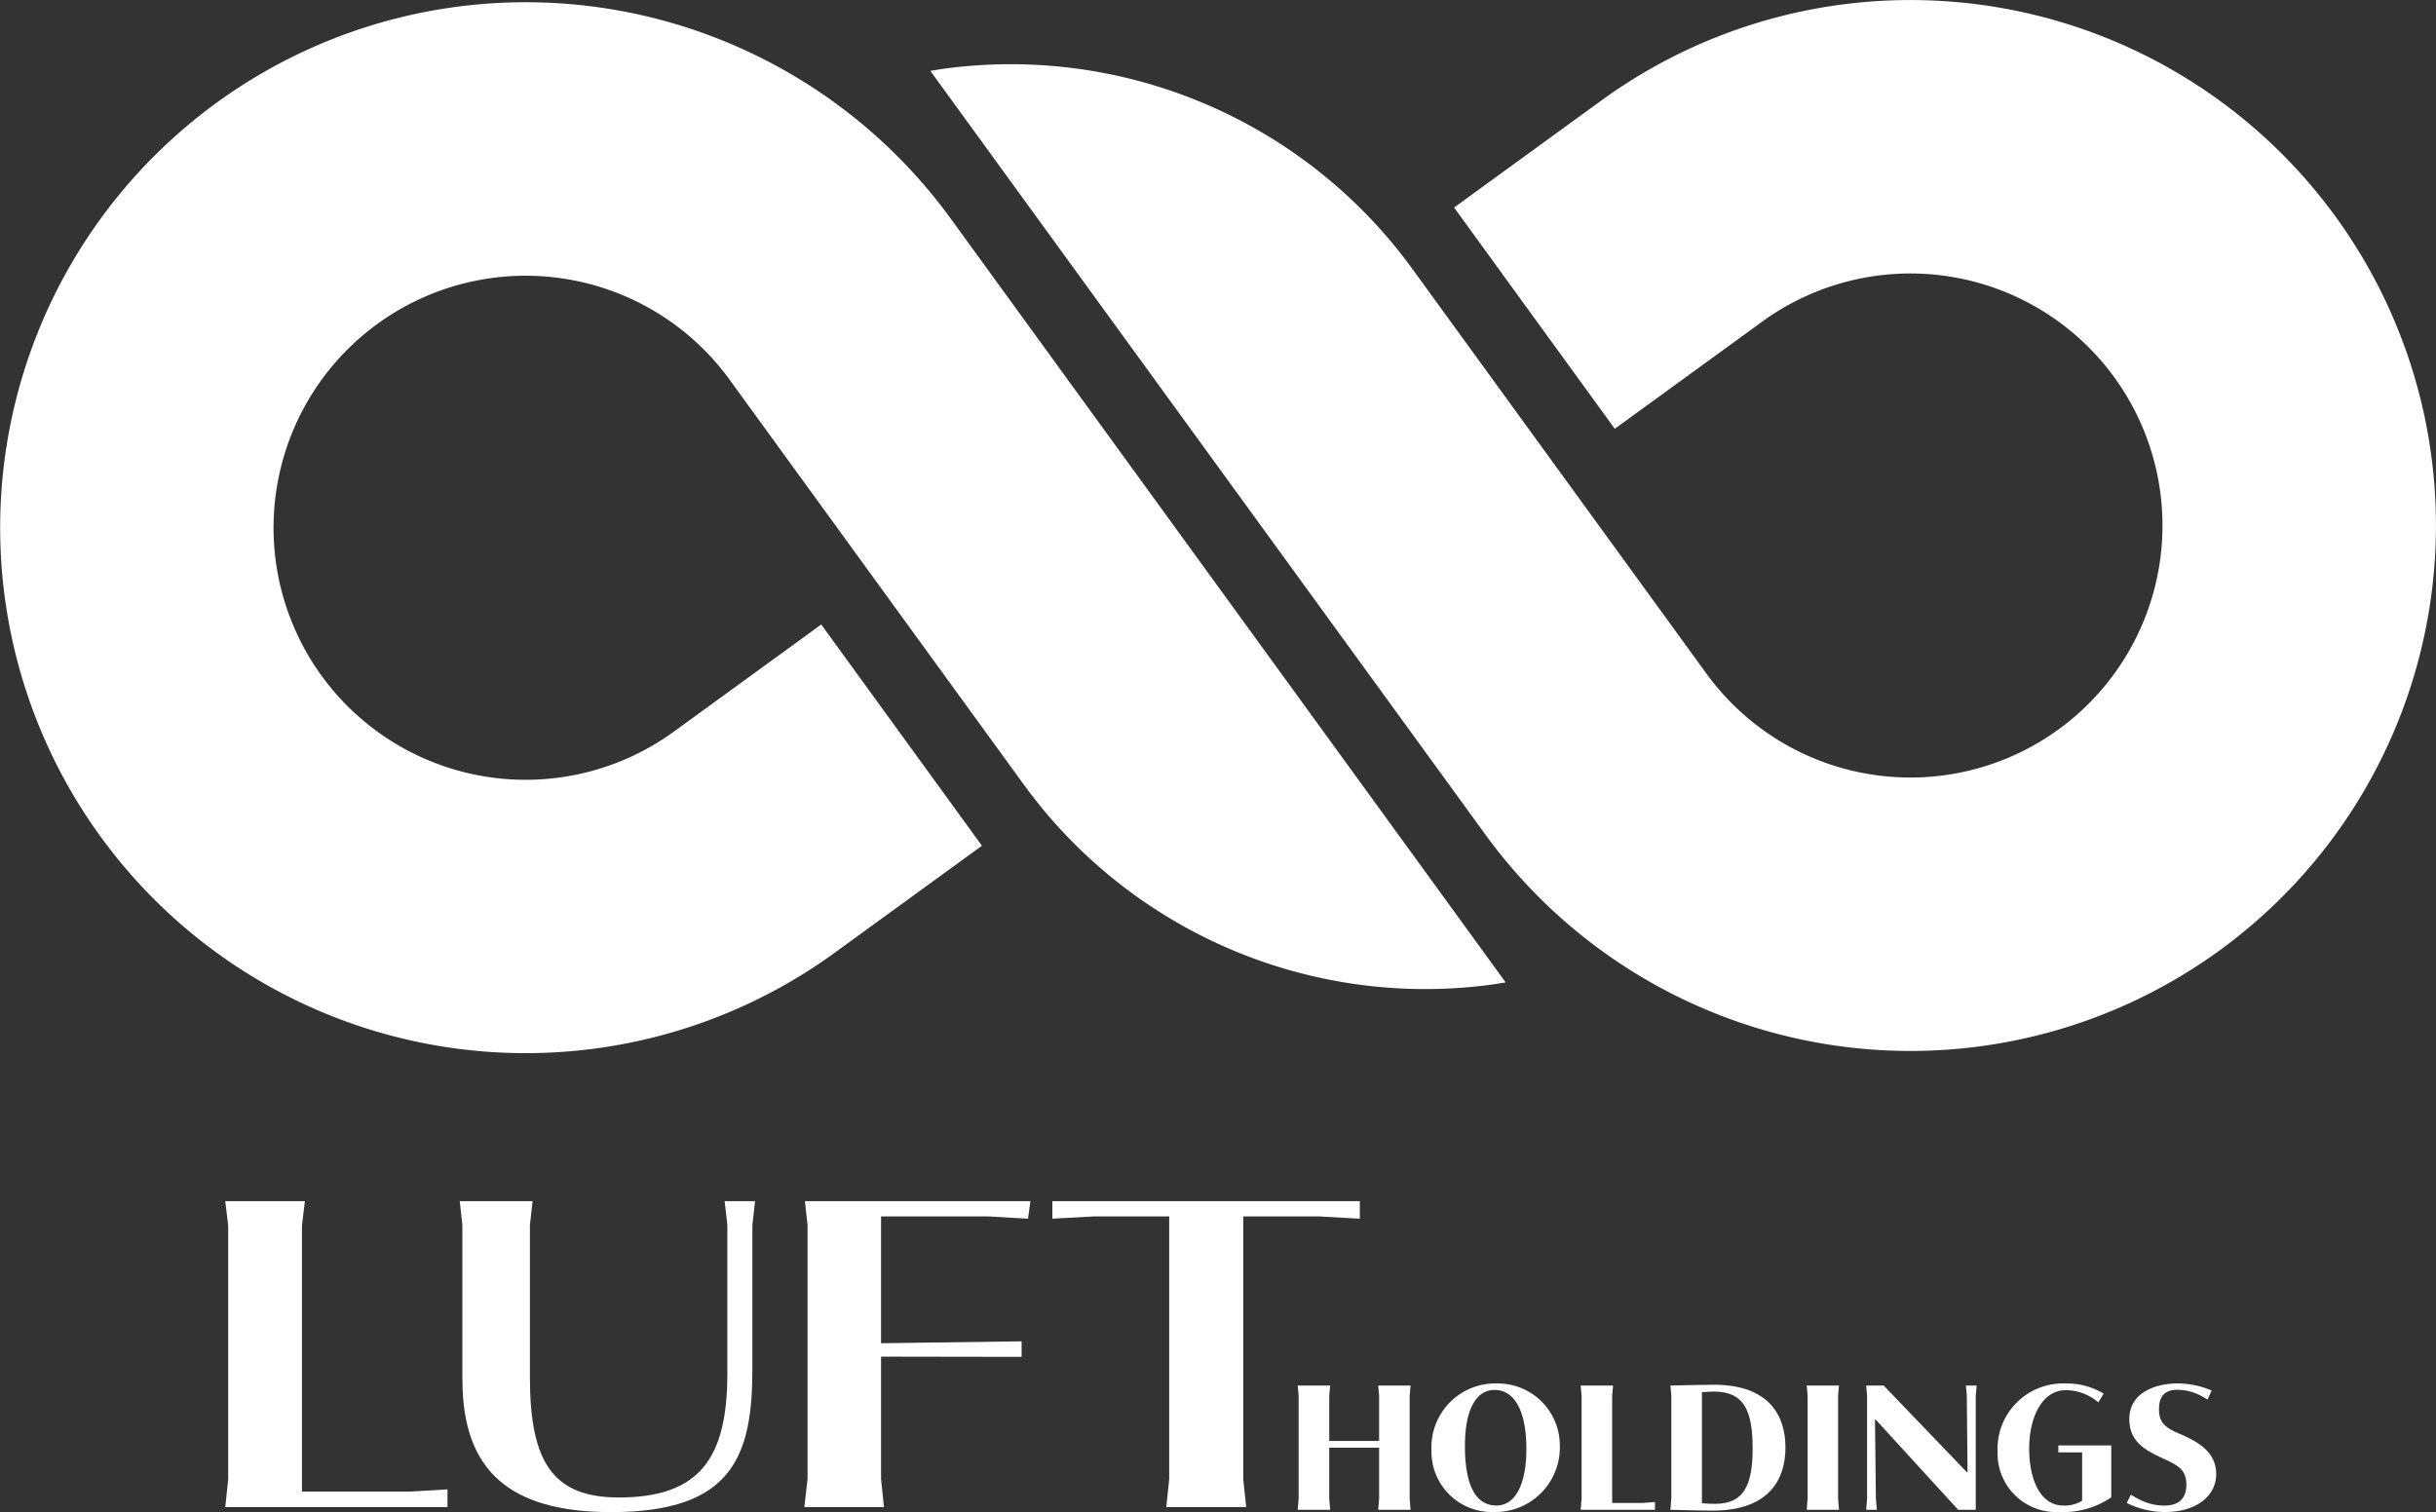 <svg xmlns="http://www.w3.org/2000/svg" width="128.857" height="80" viewBox="0 0 128.857 80">
  <rect x="0" y="0" width="128.857" height="80" fill="#333333" stroke="none"/>
  <g id="グループ_16084" data-name="グループ 16084" transform="translate(-148 -182)">
    <g id="グループ_16079" data-name="グループ 16079" transform="translate(148 182)">
      <path id="パス_46864" data-name="パス 46864" d="M79.644,52.064s-.217.039-.609.1a26.253,26.253,0,0,1-24.91-10.607L38.59,20.173A13.334,13.334,0,1,0,35.641,38.8l7.8-5.67,8.5,11.705-7.8,5.67A27.8,27.8,0,1,1,50.3,11.669Z" transform="translate(0 -0.09)" fill="#fff"/>
      <path id="パス_46865" data-name="パス 46865" d="M86.735,3.751s.217-.039.609-.1a26.253,26.253,0,0,1,24.91,10.607l15.535,21.382a13.334,13.334,0,1,0,2.95-18.625l-7.8,5.67-8.5-11.705,7.8-5.67a27.8,27.8,0,1,1-6.151,38.835Z" transform="translate(-37.522 0)" fill="#fff"/>
    </g>
    <g id="グループ_16082" data-name="グループ 16082" transform="translate(159.915 245.548)">
      <g id="グループ_16081" data-name="グループ 16081" transform="translate(0 0)">
        <path id="パス_46877" data-name="パス 46877" d="M0,0,.155,1.287v13.45L0,16.19H11.756v-.941l-2.029.119H4.058V1.287L4.213,0Z" transform="translate(0 0)" fill="#fff"/>
        <path id="パス_46878" data-name="パス 46878" d="M20,9.459v-8.2L19.863,0h3.852l-.141,1.263V9.316c0,4.468,1.2,6.362,4.7,6.362,4.289,0,5.743-2.085,5.743-6.564V1.263L33.874,0h1.609l-.141,1.263v7.6c0,4.587-1.016,7.589-7.464,7.589-5.4,0-7.873-2.216-7.873-6.993" transform="translate(-7.458 0)" fill="#fff"/>
        <path id="パス_46879" data-name="パス 46879" d="M53.988,16.19l.17-1.489V1.263L54.019,0H65.945l-.124.929L63.761.81H58.046V7.517l7.435-.1v.822l-7.435-.012V14.7L58.2,16.19Z" transform="translate(-23.356 0)" fill="#fff"/>
        <path id="パス_46880" data-name="パス 46880" d="M83.136,16.19l.155-1.466V.81H79.248L77.11.929V0H93.374V.929L91.267.81H87.209V14.724l.155,1.466Z" transform="translate(-33.359 0)" fill="#fff"/>
      </g>
      <g id="グループ_16080" data-name="グループ 16080" transform="translate(56.731 9.646)">
        <path id="パス_46881" data-name="パス 46881" d="M99.985,22.522l.048-.583V16.48l-.048-.531H101.7l-.048.531v2.4h2.638v-2.4l-.048-.531h1.712l-.048.531v5.459l.048.583h-1.712l.048-.583v-2.7h-2.638v2.7l.048.583Z" transform="translate(-99.985 -15.839)" fill="#fff"/>
        <path id="パス_46882" data-name="パス 46882" d="M112.453,19.279a3.381,3.381,0,0,1,3.51-3.525,3.276,3.276,0,0,1,3.28,3.294,3.412,3.412,0,0,1-3.506,3.506,3.191,3.191,0,0,1-3.283-3.274m5.02-.058c0-1.9-.564-3.125-1.688-3.125-.911,0-1.562.926-1.562,2.97,0,1.958.506,3.144,1.668,3.144,1.028,0,1.582-1.182,1.582-2.99" transform="translate(-105.379 -15.754)" fill="#fff"/>
        <path id="パス_46883" data-name="パス 46883" d="M126.365,22.522l.048-.593V16.494l-.048-.545h1.712l-.048.545v5.667h1.62l.646-.049v.41Z" transform="translate(-111.397 -15.839)" fill="#fff"/>
        <path id="パス_46884" data-name="パス 46884" d="M134.729,22.489l.048-.588V16.442l-.048-.526c.8-.019,1.76-.043,2.3-.043,2.975,0,3.786,1.693,3.786,3.327s-.825,3.332-3.853,3.332c-.372,0-1-.01-2.233-.043m4.35-3.245c0-2-.458-3.009-2.035-3.009-.193,0-.41.01-.647.03v5.878c.241.024.5.029.714.029,1.466,0,1.968-.931,1.968-2.927" transform="translate(-115.016 -15.805)" fill="#fff"/>
        <path id="パス_46885" data-name="パス 46885" d="M147.438,22.522l.048-.6V16.48l-.048-.531h1.707l-.048.531v5.444l.048.6Z" transform="translate(-120.514 -15.839)" fill="#fff"/>
        <path id="パス_46886" data-name="パス 46886" d="M152.98,22.522l.048-.593V16.49l-.048-.54h.926l4.393,4.576h.043l-.039-4.051-.048-.525h.569l-.048.525v6.047h-.931l-4.355-4.764h-.044l.048,4.171.048.593Z" transform="translate(-122.911 -15.839)" fill="#fff"/>
        <path id="パス_46887" data-name="パス 46887" d="M165.227,19.327a3.465,3.465,0,0,1,3.588-3.573,3.752,3.752,0,0,1,2.026.54l-.28.458a2.95,2.95,0,0,0-.55-.361,2.579,2.579,0,0,0-1.186-.28c-1.225,0-1.924,1.418-1.924,3.067,0,1.809.67,3.034,1.8,3.034a1.762,1.762,0,0,0,1-.251V19.4h-1.258v-.367h2.8v2.744a4.485,4.485,0,0,1-2.739.777,3.1,3.1,0,0,1-3.274-3.226" transform="translate(-128.209 -15.754)" fill="#fff"/>
        <path id="パス_46888" data-name="パス 46888" d="M177.274,22.076l.217-.439a5.1,5.1,0,0,0,.656.352,2.872,2.872,0,0,0,1.109.226c.815,0,1.172-.415,1.172-1.1,0-.844-.477-1.042-1.369-1.456-.835-.4-1.649-.835-1.649-2.026,0-1.4,1.394-1.881,2.556-1.881a4.616,4.616,0,0,1,1.8.377l-.217.477a3.857,3.857,0,0,0-.6-.318,2.738,2.738,0,0,0-1-.2c-.579,0-.969.265-.969,1.017,0,.6.193.931,1.013,1.278,1.037.439,2.011.979,2.011,2.161s-1.066,2.011-2.71,2.011a4.527,4.527,0,0,1-2.015-.477" transform="translate(-133.421 -15.754)" fill="#fff"/>
      </g>
    </g>
  </g>
</svg>
